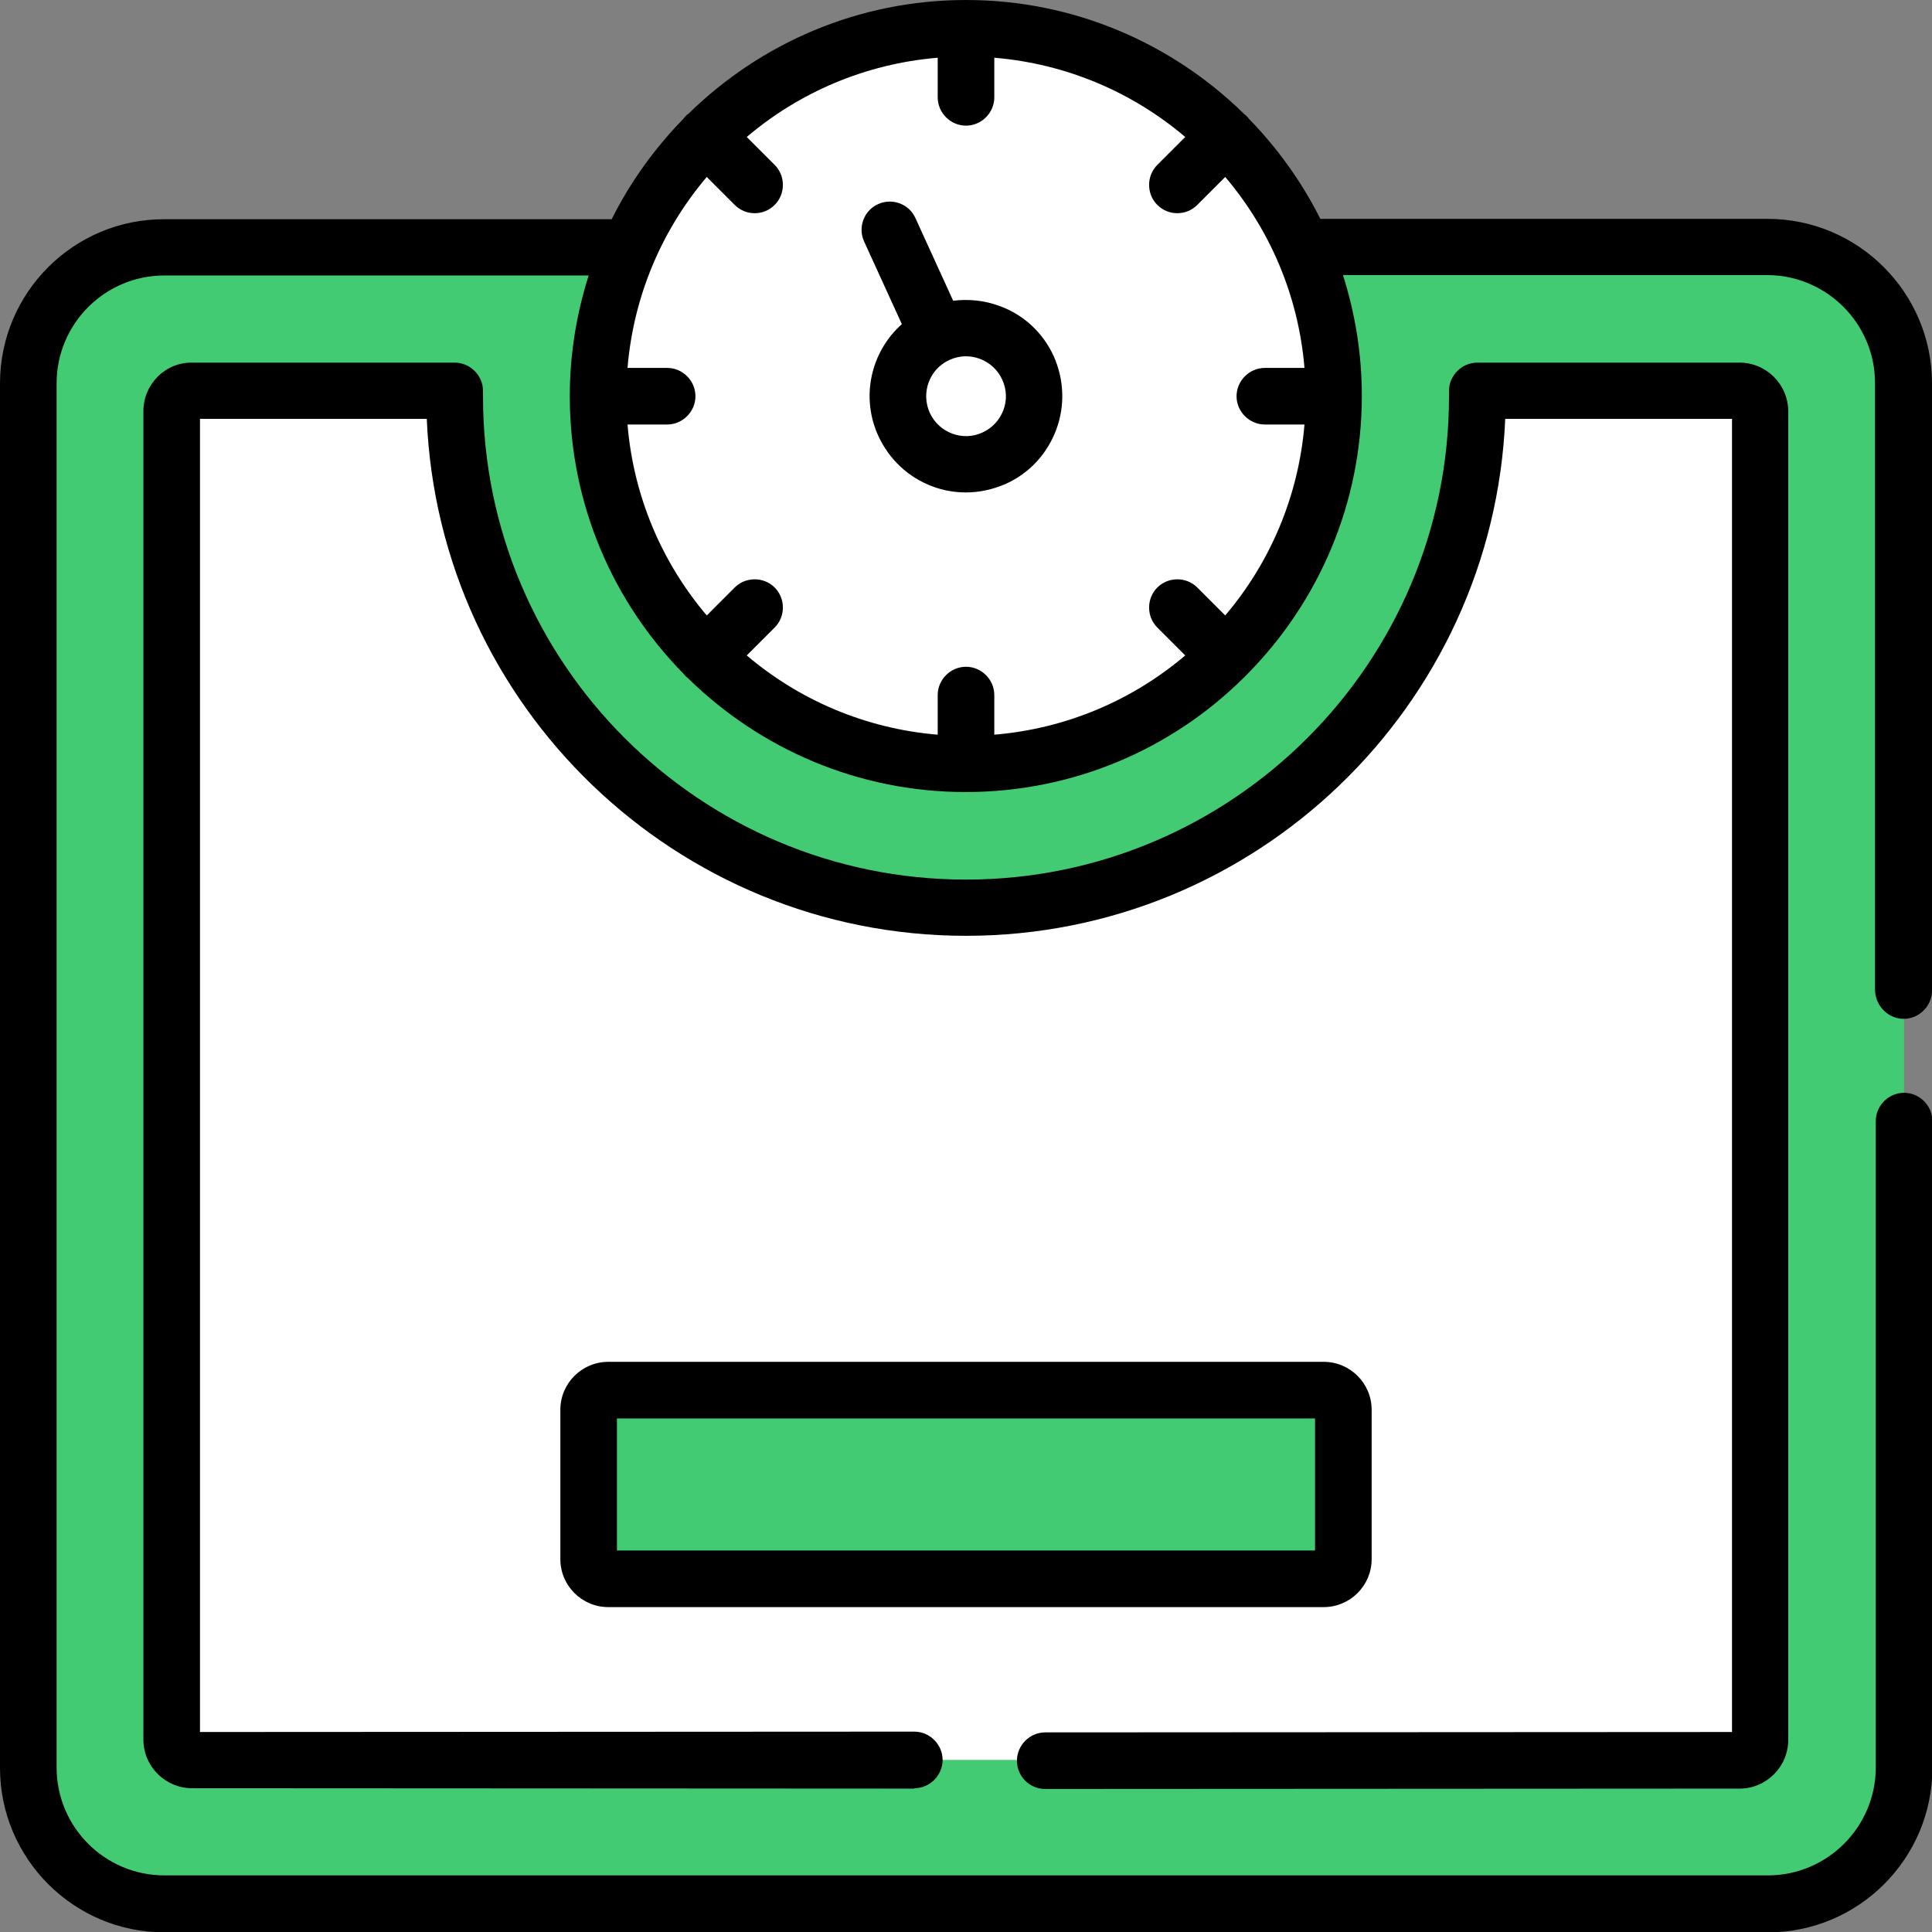<?xml version="1.0" encoding="utf-8"?>
<!-- Generator: Adobe Illustrator 25.4.1, SVG Export Plug-In . SVG Version: 6.00 Build 0)  -->
<svg version="1.1" id="Capa_1" xmlns="http://www.w3.org/2000/svg" xmlns:xlink="http://www.w3.org/1999/xlink" x="0px" y="0px"
	 viewBox="0 0 512 512" style="enable-background:new 0 0 512 512;" xml:space="preserve">
<rect x="0" y="0" width="512" height="512" fill="#808080" stroke="none"/>
<style type="text/css">
	.st0{fill-rule:evenodd;clip-rule:evenodd;fill:#42CB73;}
	.st1{fill-rule:evenodd;clip-rule:evenodd;fill:#FFFFFF;}
</style>
<g>
	<g>
		<path class="st0" d="M43.6,65.5c-19.8,0-36.1,16.2-36.1,36.1v366.9c0,19.8,16.2,36.1,36.1,36.1h424.9c19.8,0,36.1-16.2,36.1-36.1
			V101.6c0-19.8-16.2-36.1-36.1-36.1C271.4,65.5,240.6,65.5,43.6,65.5L43.6,65.5z"/>
	</g>
	<g>
		<path class="st1" d="M45.5,109V461c0,3,2.5,5.4,5.4,5.4H461c3,0,5.4-2.4,5.4-5.4V109c0-3-2.4-5.4-5.4-5.4h-69.5v1.5
			c0,74.9-60.7,135.5-135.5,135.5c-74.8,0-135.5-60.7-135.5-135.5c0-0.5,0-1,0-1.5H50.9C48,103.5,45.5,106,45.5,109L45.5,109z"/>
	</g>
	<g>
		<path class="st1" d="M158.5,105c0,26.9,10.9,51.3,28.5,69c17.7,17.7,42,28.6,69,28.6s51.3-10.9,69-28.6s28.6-42,28.6-69
			c0-14.1-3-27.4-8.3-39.5c-4.9-11.1-11.8-21-20.2-29.5c-17.7-17.6-42-28.5-69-28.5S204.7,18.4,187,36c-8.4,8.4-15.3,18.4-20.2,29.5
			C161.4,77.6,158.5,91,158.5,105L158.5,105z"/>
	</g>
	<g>
		<path class="st0" d="M350.8,368.4H161.2c-2.8,0-5.2,2.3-5.2,5.2v39.6c0,2.9,2.4,5.2,5.2,5.2h189.6c2.9,0,5.2-2.3,5.2-5.2v-39.6
			C356,370.8,353.7,368.4,350.8,368.4z"/>
	</g>
	<g>
		<path d="M277,474.1L277,474.1L461,474c7.1,0,12.9-5.8,12.9-12.9V109c0-7.1-5.8-12.9-12.9-12.9h-69.5c-4.1,0-7.5,3.4-7.5,7.5v1.5
			c0,70.6-57.4,128-128,128s-128-57.4-128-128c0-0.2,0-0.3,0-0.5c0-0.3,0-0.6,0-1c0-4.1-3.4-7.5-7.5-7.5H50.9
			C43.8,96,38,101.8,38,109V461c0,7.1,5.8,12.9,12.9,12.9l191.4,0.1c0,0,0-0.1,0-0.1c4.1,0,7.5-3.4,7.5-7.5c0-4.1-3.4-7.5-7.5-7.5
			L53,459V111h60.1c3.2,76.1,66.1,137,142.9,137c76.8,0,139.7-60.9,142.9-137H459V459l-182,0.1c-4.1,0-7.5,3.4-7.5,7.5
			C269.5,470.7,272.8,474.1,277,474.1L277,474.1z"/>
		<path d="M264.9,81.1c-4-1.5-8.2-1.9-12.3-1.4l-10-21.9c-1.7-3.8-6.2-5.4-9.9-3.7c-3.8,1.7-5.4,6.2-3.7,9.9l10,21.9
			c-8.2,7.3-11,19.3-6.2,29.7c2.9,6.2,7.9,10.9,14.3,13.3c2.9,1.1,5.9,1.6,8.9,1.6c3.6,0,7.2-0.8,10.6-2.3
			c6.2-2.8,10.9-7.9,13.3-14.3c2.4-6.4,2.1-13.4-0.7-19.6C276.4,88.2,271.3,83.4,264.9,81.1z M265.9,108.7c-1,2.6-2.9,4.7-5.5,5.9
			c-2.6,1.2-5.4,1.3-8.1,0.3c-2.6-1-4.7-2.9-5.9-5.5c-2.4-5.3-0.1-11.6,5.2-14c2.6-1.2,5.4-1.3,8.1-0.3c2.6,1,4.7,2.9,5.9,5.5
			C266.8,103.2,266.9,106.1,265.9,108.7z"/>
		<path d="M504.5,270c4.1,0,7.5-3.4,7.5-7.5V101.6c0-24-19.5-43.6-43.6-43.6H349.9c-4.9-9.8-11.4-18.8-19-26.6
			c-0.2-0.3-0.4-0.5-0.6-0.7c-0.2-0.2-0.5-0.4-0.7-0.6C310.6,11.5,284.6,0,256,0c-28.6,0-54.5,11.5-73.5,30.1
			c-0.3,0.2-0.6,0.4-0.8,0.7c-0.3,0.3-0.5,0.5-0.7,0.8c-7.6,7.8-14,16.7-18.9,26.5H43.6C19.5,58,0,77.6,0,101.6v366.9
			c0,24,19.5,43.6,43.6,43.6h424.9c24,0,43.6-19.5,43.6-43.6V297.1c0-4.1-3.4-7.5-7.5-7.5c-4.1,0-7.5,3.4-7.5,7.5v171.3
			c0,15.7-12.8,28.6-28.6,28.6H43.6C27.8,497,15,484.2,15,468.4V101.6C15,85.8,27.8,73,43.6,73H156c-3.2,10.1-5,20.8-5,32
			c0,28.6,11.5,54.6,30.1,73.5c0.2,0.2,0.4,0.5,0.6,0.7c0.2,0.2,0.5,0.4,0.7,0.6c19,18.6,44.9,30.1,73.5,30.1
			c28.7,0,54.7-11.5,73.6-30.2c0.2-0.2,0.4-0.4,0.6-0.6c0.2-0.2,0.4-0.4,0.6-0.6c18.7-19,30.2-45,30.2-73.6c0-11.2-1.8-21.9-5-32
			h112.4c15.7,0,28.6,12.8,28.6,28.6v160.9C497,266.6,500.4,270,504.5,270L504.5,270z M324.7,163.1l-7.4-7.4
			c-2.9-2.9-7.7-2.9-10.6,0c-2.9,2.9-2.9,7.7,0,10.6l7.4,7.4c-13.9,11.8-31.4,19.4-50.6,21v-10.5c0-4.1-3.4-7.5-7.5-7.5
			c-4.1,0-7.5,3.4-7.5,7.5v10.5c-19.2-1.6-36.7-9.2-50.6-21l7.4-7.4c2.9-2.9,2.9-7.7,0-10.6c-2.9-2.9-7.7-2.9-10.6,0l-7.4,7.4
			c-11.8-13.9-19.4-31.4-21-50.6h10.5c4.1,0,7.5-3.4,7.5-7.5s-3.4-7.5-7.5-7.5h-10.5c1.6-19.2,9.2-36.7,21-50.6l7.4,7.4
			c1.5,1.5,3.4,2.2,5.3,2.2c1.9,0,3.8-0.7,5.3-2.2c2.9-2.9,2.9-7.7,0-10.6l-7.4-7.4c13.9-11.8,31.4-19.4,50.6-21v10.5
			c0,4.1,3.4,7.5,7.5,7.5c4.1,0,7.5-3.4,7.5-7.5V15.3c19.2,1.6,36.7,9.2,50.6,21l-7.4,7.4c-2.9,2.9-2.9,7.7,0,10.6
			c1.5,1.5,3.4,2.2,5.3,2.2c1.9,0,3.8-0.7,5.3-2.2l7.4-7.4c11.8,13.9,19.4,31.4,21,50.6h-10.5c-4.1,0-7.5,3.4-7.5,7.5
			s3.4,7.5,7.5,7.5h10.5C344.1,131.7,336.5,149.2,324.7,163.1L324.7,163.1z"/>
		<path d="M363.5,413.2v-39.6c0-7-5.7-12.7-12.7-12.7H161.2c-7,0-12.7,5.7-12.7,12.7v39.6c0,7,5.7,12.7,12.7,12.7h189.6
			C357.8,425.9,363.5,420.2,363.5,413.2z M348.5,410.9h-185v-35h185V410.9z"/>
	</g>
</g>
</svg>
